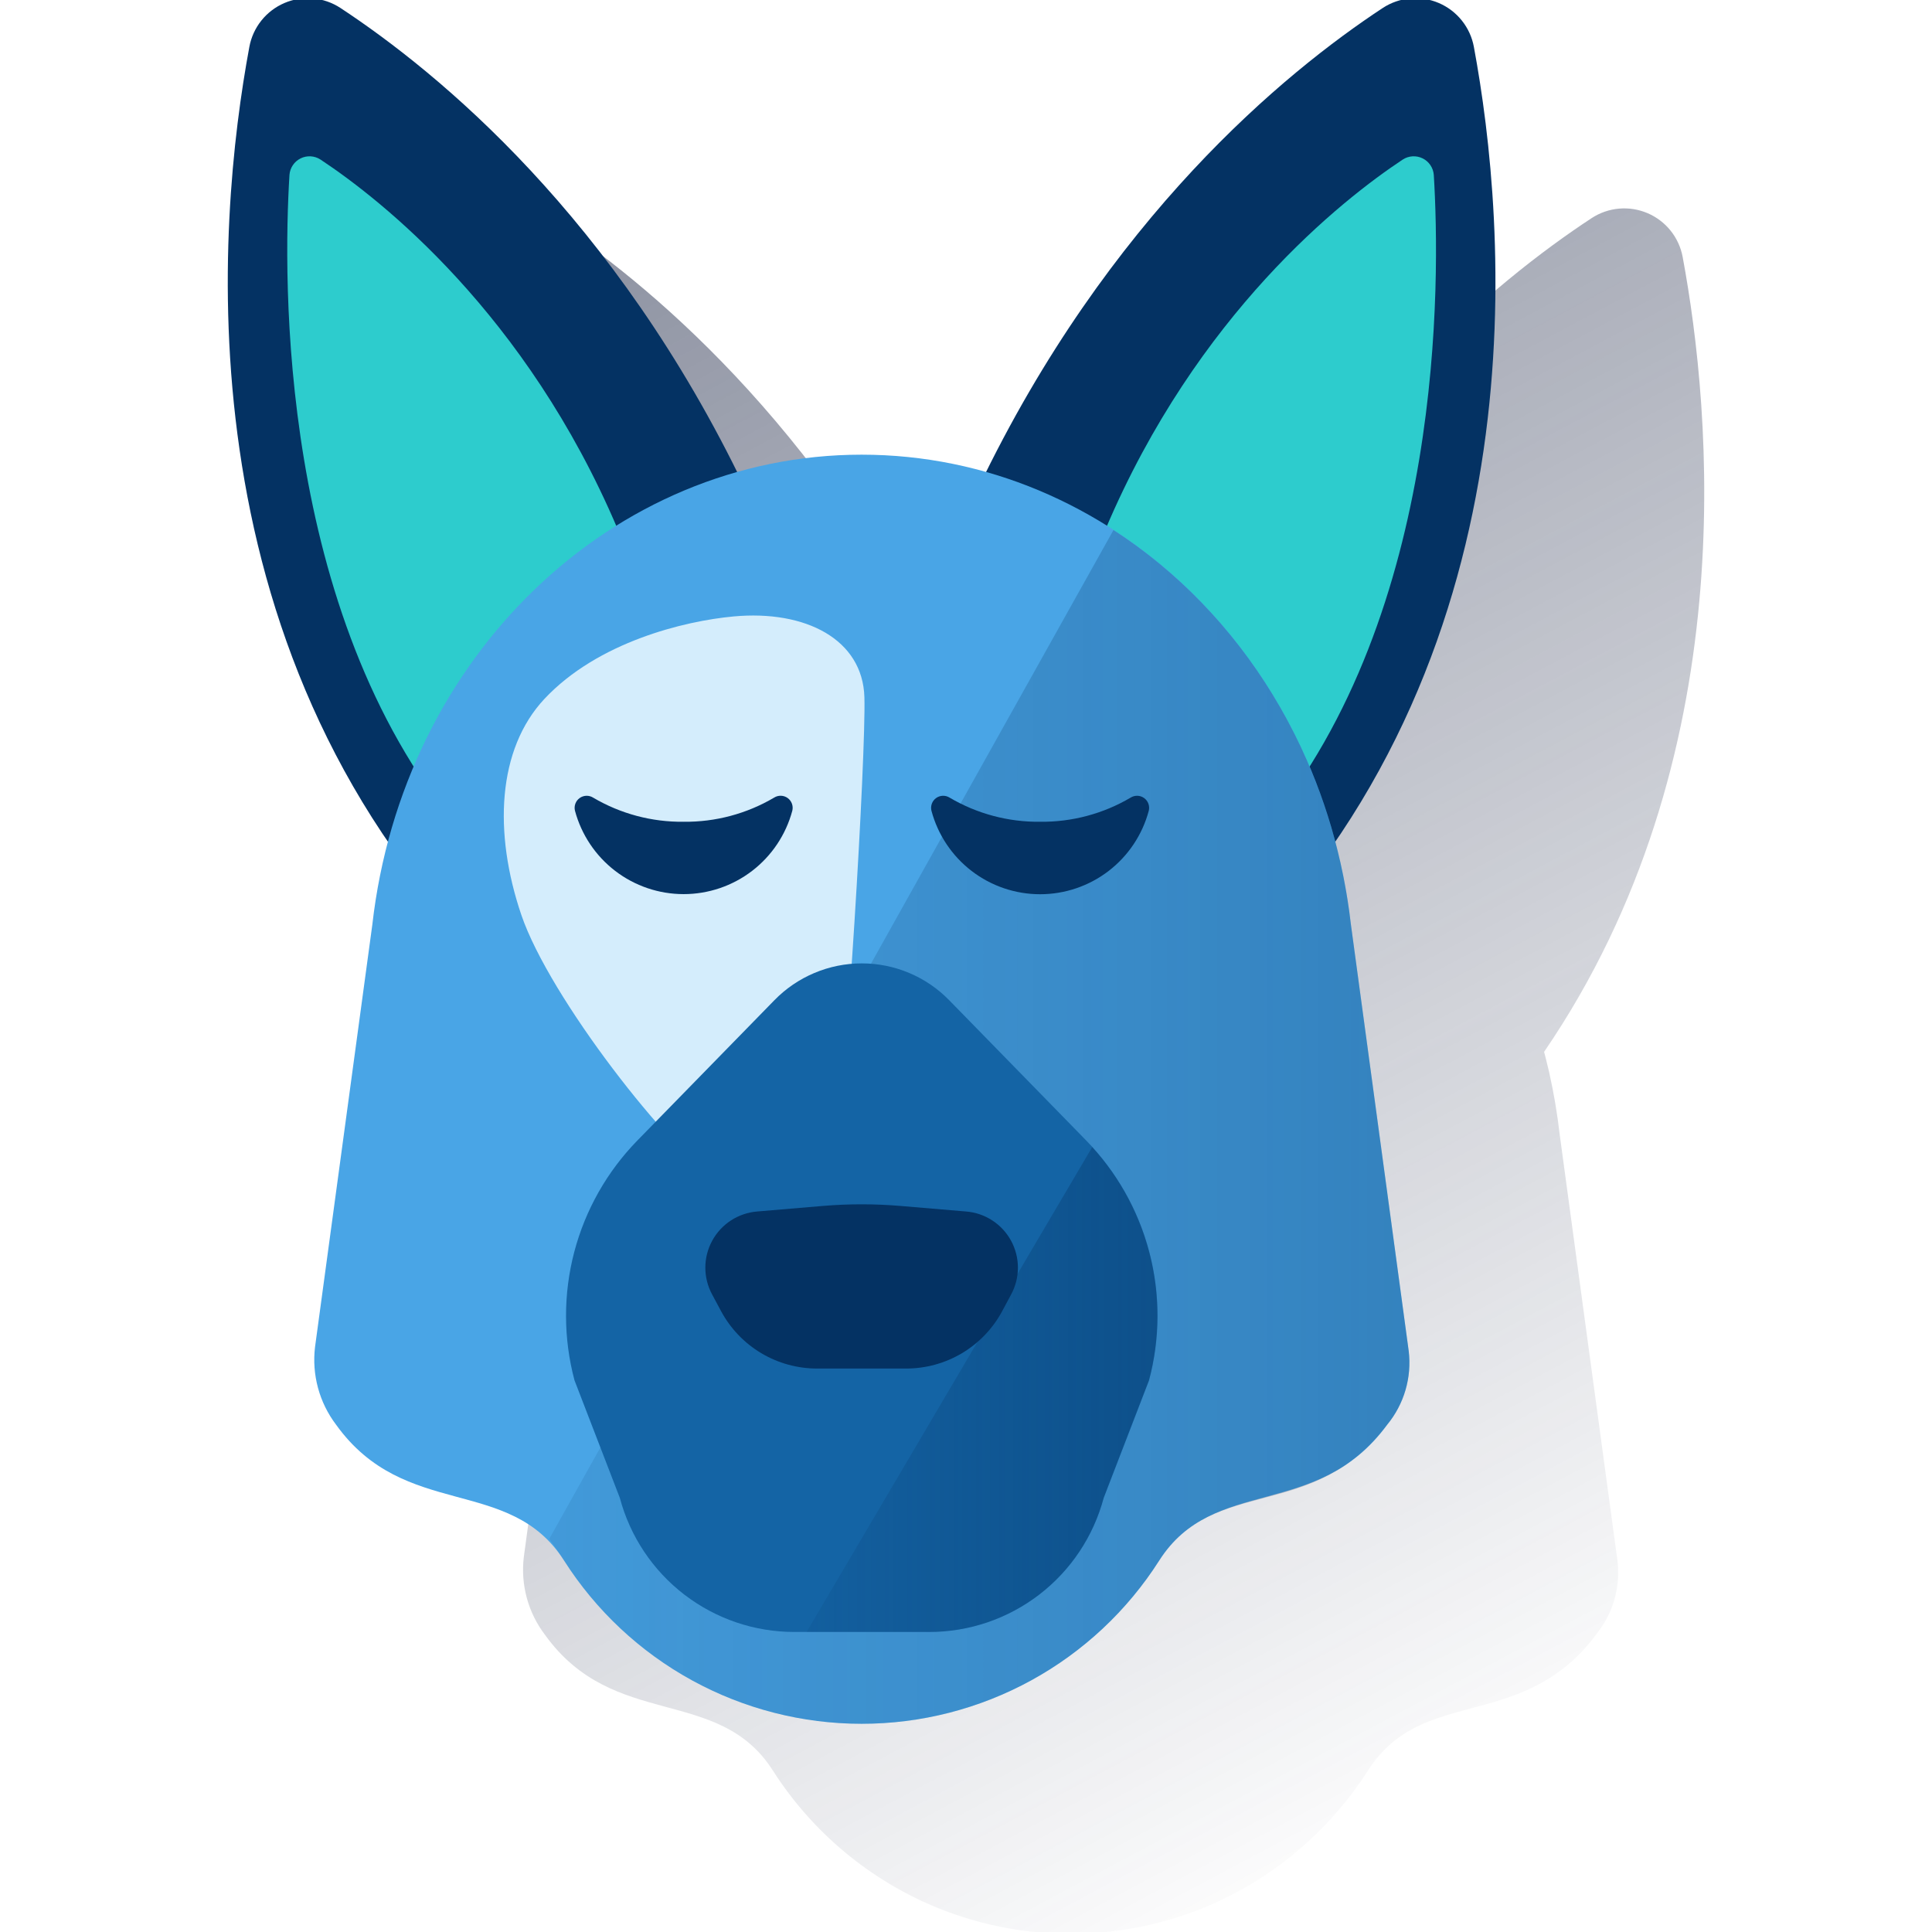 <svg width="600" height="600" viewBox="0 0 600 600" fill="none" xmlns="http://www.w3.org/2000/svg"><g clip-path="url(#clip0_2349_376)"><path d="M502.331 484.79L484.393 352.452C484.218 350.952 484.031 349.464 483.818 347.964C483.756 347.514 483.693 347.052 483.618 346.602C483.468 345.552 483.306 344.502 483.131 343.464C483.056 342.964 482.968 342.464 482.881 341.964C482.693 340.889 482.493 339.827 482.293 338.764C482.218 338.352 482.143 337.939 482.056 337.514C481.768 336.064 481.468 334.614 481.143 333.177C481.143 332.989 481.056 332.814 481.018 332.639C480.731 331.389 480.431 330.139 480.106 328.889C480.006 328.452 479.881 328.014 479.768 327.577C479.656 327.139 479.618 326.964 479.531 326.664C541.719 235.701 531.468 127.713 522.568 79.812C522.014 76.823 520.729 74.017 518.83 71.644C516.93 69.271 514.474 67.403 511.679 66.207C508.884 65.011 505.837 64.524 502.808 64.789C499.78 65.054 496.863 66.062 494.318 67.725C464.518 87.275 411.143 130.963 371.105 211.838C358.525 208.257 345.51 206.432 332.43 206.413C319.352 206.411 306.338 208.216 293.754 211.776C253.754 130.9 200.341 87.212 170.541 67.662C167.996 66 165.08 64.991 162.051 64.726C159.023 64.462 155.976 64.949 153.181 66.145C150.386 67.341 147.929 69.208 146.03 71.582C144.13 73.955 142.846 76.761 142.291 79.75C133.391 127.65 123.141 235.638 185.329 326.602C183.081 335.089 181.456 343.728 180.466 352.452L162.679 483.528C161.643 492.117 163.987 500.772 169.216 507.665C190.591 537.453 223.066 523.265 240.017 549.853C252.272 569.045 270.178 583.964 291.267 592.553C293.379 593.403 295.529 594.203 297.717 594.928C299.904 595.653 302.104 596.328 304.354 596.916C305.467 597.216 306.604 597.491 307.729 597.753C315.83 599.621 324.117 600.56 332.43 600.553C338.401 600.554 344.362 600.069 350.255 599.103C351.417 598.916 352.567 598.716 353.717 598.491C356.005 598.028 358.28 597.516 360.517 596.916C364.967 595.737 369.338 594.28 373.605 592.553C375.73 591.72 377.813 590.795 379.855 589.778C380.88 589.278 381.893 588.778 382.905 588.253C399.997 579.339 414.453 566.098 424.83 549.853C427.621 545.39 431.338 541.578 435.73 538.678C449.18 529.865 466.493 530.965 482.268 520.453C487.465 517.041 491.994 512.707 495.631 507.665C496.281 506.865 496.881 506.04 497.468 505.165C498.056 504.29 498.556 503.44 499.031 502.54C499.268 502.09 499.493 501.628 499.706 501.165C500.355 499.789 500.894 498.364 501.318 496.903C501.456 496.415 501.593 495.928 501.706 495.428C502.301 492.952 502.578 490.411 502.531 487.865C502.52 486.837 502.453 485.811 502.331 484.79Z" fill="url(#paint0_linear_2349_376)"/><path d="M149.056 296.353C55.53 200.003 67.368 68.764 77.443 14.539C77.998 11.55 79.282 8.744 81.181 6.371C83.081 3.997 85.538 2.13 88.333 0.934C91.127 -0.262 94.174 -0.749 97.203 -0.485C100.232 -0.22 103.148 0.789 105.693 2.451C136.081 22.451 191.031 67.452 231.306 151.452C234.14 157.361 236.898 163.469 239.581 169.777L149.056 296.353Z" fill="#043263"/><path d="M142.258 257.129C86.545 190.066 87.895 86.841 89.895 54.315C89.977 53.235 90.339 52.194 90.945 51.296C91.55 50.397 92.379 49.672 93.35 49.19C94.32 48.709 95.399 48.488 96.481 48.549C97.563 48.611 98.61 48.952 99.52 49.54C118.408 62.04 163.421 97.441 191.758 164.166C193.496 168.241 210.696 185.529 212.508 189.791L142.258 257.129Z" fill="#2DCCCD"/><path d="M386.108 296.353C479.633 200.003 467.796 68.764 457.721 14.539C457.166 11.55 455.882 8.744 453.982 6.371C452.082 3.997 449.626 2.13 446.831 0.934C444.036 -0.262 440.989 -0.749 437.96 -0.485C434.932 -0.22 432.016 0.789 429.47 2.451C399.083 22.451 344.132 67.452 303.857 151.452C301.024 157.361 298.265 163.469 295.582 169.777L386.108 296.353Z" fill="#043263"/><path d="M392.915 257.129C448.627 190.066 447.277 86.841 445.277 54.315C445.195 53.235 444.834 52.194 444.228 51.296C443.622 50.397 442.794 49.672 441.823 49.19C440.852 48.709 439.773 48.488 438.691 48.549C437.61 48.611 436.562 48.952 435.652 49.54C416.765 62.04 371.752 97.441 343.414 164.166C341.677 168.241 324.477 185.529 322.664 189.791L392.915 257.129Z" fill="#2DCCCD"/><path d="M430.802 442.455C433.406 439.293 435.341 435.635 436.49 431.703C437.64 427.771 437.98 423.647 437.49 419.58L419.552 287.242C410.089 203.816 344.889 141.203 267.589 141.203C190.288 141.203 125.088 203.816 115.625 287.192L97.837 418.317C96.802 426.907 99.146 435.562 104.375 442.455C125.75 472.243 158.225 458.055 175.175 484.643C185.075 500.181 198.733 512.972 214.886 521.833C231.038 530.695 249.165 535.34 267.589 535.34C286.012 535.34 304.139 530.695 320.291 521.833C336.444 512.972 350.102 500.181 360.002 484.643C376.952 458.055 409.002 472.243 430.802 442.455Z" fill="#49A5E6"/><path d="M437.488 419.581L419.55 287.243C413.563 234.555 385.312 190.155 345.8 164.617L170.586 477.907C172.161 480.057 173.69 482.303 175.173 484.644C185.073 500.182 198.731 512.974 214.884 521.835C231.036 530.696 249.163 535.342 267.587 535.342C286.01 535.342 304.137 530.696 320.29 521.835C336.442 512.974 350.1 500.182 360 484.644C376.95 458.057 407.825 473.032 430.8 442.457C433.404 439.294 435.339 435.636 436.488 431.704C437.638 427.773 437.978 423.648 437.488 419.581Z" fill="url(#paint1_linear_2349_376)"/><path d="M227.823 191.441C212.511 192.853 185.636 199.378 169.073 217.053C154.46 232.678 153.198 258.541 161.911 284.154C170.623 309.766 208.011 357.642 223.886 367.767C239.761 377.892 255.649 374.204 259.224 356.067C262.799 337.929 268.961 234.466 268.449 216.541C267.936 198.616 250.261 189.378 227.823 191.441Z" fill="#D4EDFC"/><path d="M323.004 255.207C313.129 255.317 303.411 252.723 294.904 247.707C294.272 247.31 293.536 247.111 292.79 247.135C292.045 247.159 291.323 247.404 290.718 247.84C290.112 248.277 289.651 248.883 289.393 249.583C289.134 250.283 289.09 251.044 289.266 251.769C291.246 259.208 295.629 265.785 301.732 270.477C307.836 275.168 315.318 277.712 323.017 277.712C330.715 277.712 338.197 275.168 344.301 270.477C350.404 265.785 354.787 259.208 356.767 251.769C356.943 251.044 356.899 250.283 356.641 249.583C356.382 248.883 355.921 248.277 355.316 247.84C354.71 247.404 353.989 247.159 353.243 247.135C352.497 247.111 351.761 247.31 351.129 247.707C342.615 252.727 332.888 255.321 323.004 255.207Z" fill="#043263"/><path d="M212.297 255.208C202.422 255.318 192.704 252.725 184.197 247.708C183.565 247.312 182.829 247.112 182.083 247.136C181.338 247.16 180.616 247.406 180.011 247.842C179.405 248.278 178.944 248.885 178.685 249.585C178.427 250.285 178.383 251.046 178.559 251.771C180.548 259.202 184.934 265.77 191.036 270.454C197.139 275.138 204.617 277.677 212.31 277.677C220.003 277.677 227.48 275.138 233.583 270.454C239.685 265.77 244.071 259.202 246.06 251.771C246.239 251.044 246.196 250.28 245.937 249.578C245.678 248.876 245.215 248.267 244.608 247.83C244 247.393 243.275 247.148 242.527 247.127C241.779 247.105 241.042 247.307 240.41 247.708C231.899 252.727 222.177 255.32 212.297 255.208Z" fill="#043263"/><path d="M240.475 310.646L197.974 354.158C188.535 363.815 181.769 375.76 178.339 388.821C174.909 401.882 174.934 415.61 178.412 428.659L192.499 465.197C195.681 477.135 202.717 487.687 212.514 495.215C222.311 502.742 234.32 506.823 246.675 506.822H288.6C300.955 506.823 312.964 502.742 322.761 495.215C332.558 487.687 339.594 477.135 342.775 465.197L356.863 428.659C360.34 415.61 360.365 401.882 356.936 388.821C353.506 375.76 346.739 363.815 337.3 354.158L294.8 310.646C291.266 307.019 287.043 304.137 282.377 302.169C277.712 300.201 272.7 299.188 267.637 299.188C262.574 299.188 257.562 300.201 252.897 302.169C248.232 304.137 244.008 307.019 240.475 310.646Z" fill="#1464A5"/><path d="M281.425 425.014H253.749C247.642 425.015 241.649 423.364 236.405 420.234C231.16 417.105 226.861 412.614 223.962 407.239L221.174 402.039C219.782 399.477 219.052 396.608 219.051 393.692C219.049 390.776 219.777 387.907 221.166 385.343C222.556 382.78 224.564 380.604 227.008 379.014C229.452 377.425 232.255 376.471 235.162 376.239L255.549 374.514C263.56 373.839 271.614 373.839 279.625 374.514L300.012 376.239C302.919 376.471 305.721 377.425 308.166 379.014C310.61 380.604 312.618 382.78 314.008 385.343C315.397 387.907 316.125 390.776 316.123 393.692C316.122 396.608 315.392 399.477 314 402.039L311.212 407.239C308.313 412.614 304.014 417.105 298.769 420.234C293.525 423.364 287.532 425.015 281.425 425.014Z" fill="#043263"/><path d="M250.496 506.818H288.546C300.901 506.819 312.91 502.739 322.707 495.211C332.504 487.684 339.54 477.131 342.722 465.193L356.809 428.655C360.162 416.075 360.306 402.855 357.229 390.205C354.152 377.554 347.952 365.877 339.197 356.242L250.496 506.818Z" fill="url(#paint2_linear_2349_376)"/></g><defs><linearGradient id="paint0_linear_2349_376" x1="217.241" y1="51.275" x2="486.556" y2="557.791" gradientUnits="userSpaceOnUse"><stop stop-color="#1C2645" stop-opacity="0.5" offset="0"/><stop offset="1" stop-color="#1C2645" stop-opacity="0"/></linearGradient><linearGradient id="paint1_linear_2349_376" x1="437.713" y1="349.956" x2="170.586" y2="349.956" gradientUnits="userSpaceOnUse"><stop offset="0.01" stop-color="#043263" stop-opacity="0.3"/><stop offset="1" stop-color="#043263" stop-opacity="0.1"/></linearGradient><linearGradient id="paint2_linear_2349_376" x1="359.434" y1="431.53" x2="250.496" y2="431.53" gradientUnits="userSpaceOnUse"><stop stop-color="#043263" stop-opacity="0.4" offset="0"/><stop offset="1" stop-color="#043263" stop-opacity="0.1"/></linearGradient><clipPath id="clip0_2349_376"><rect width="600" height="600" fill="white"/></clipPath></defs></svg>